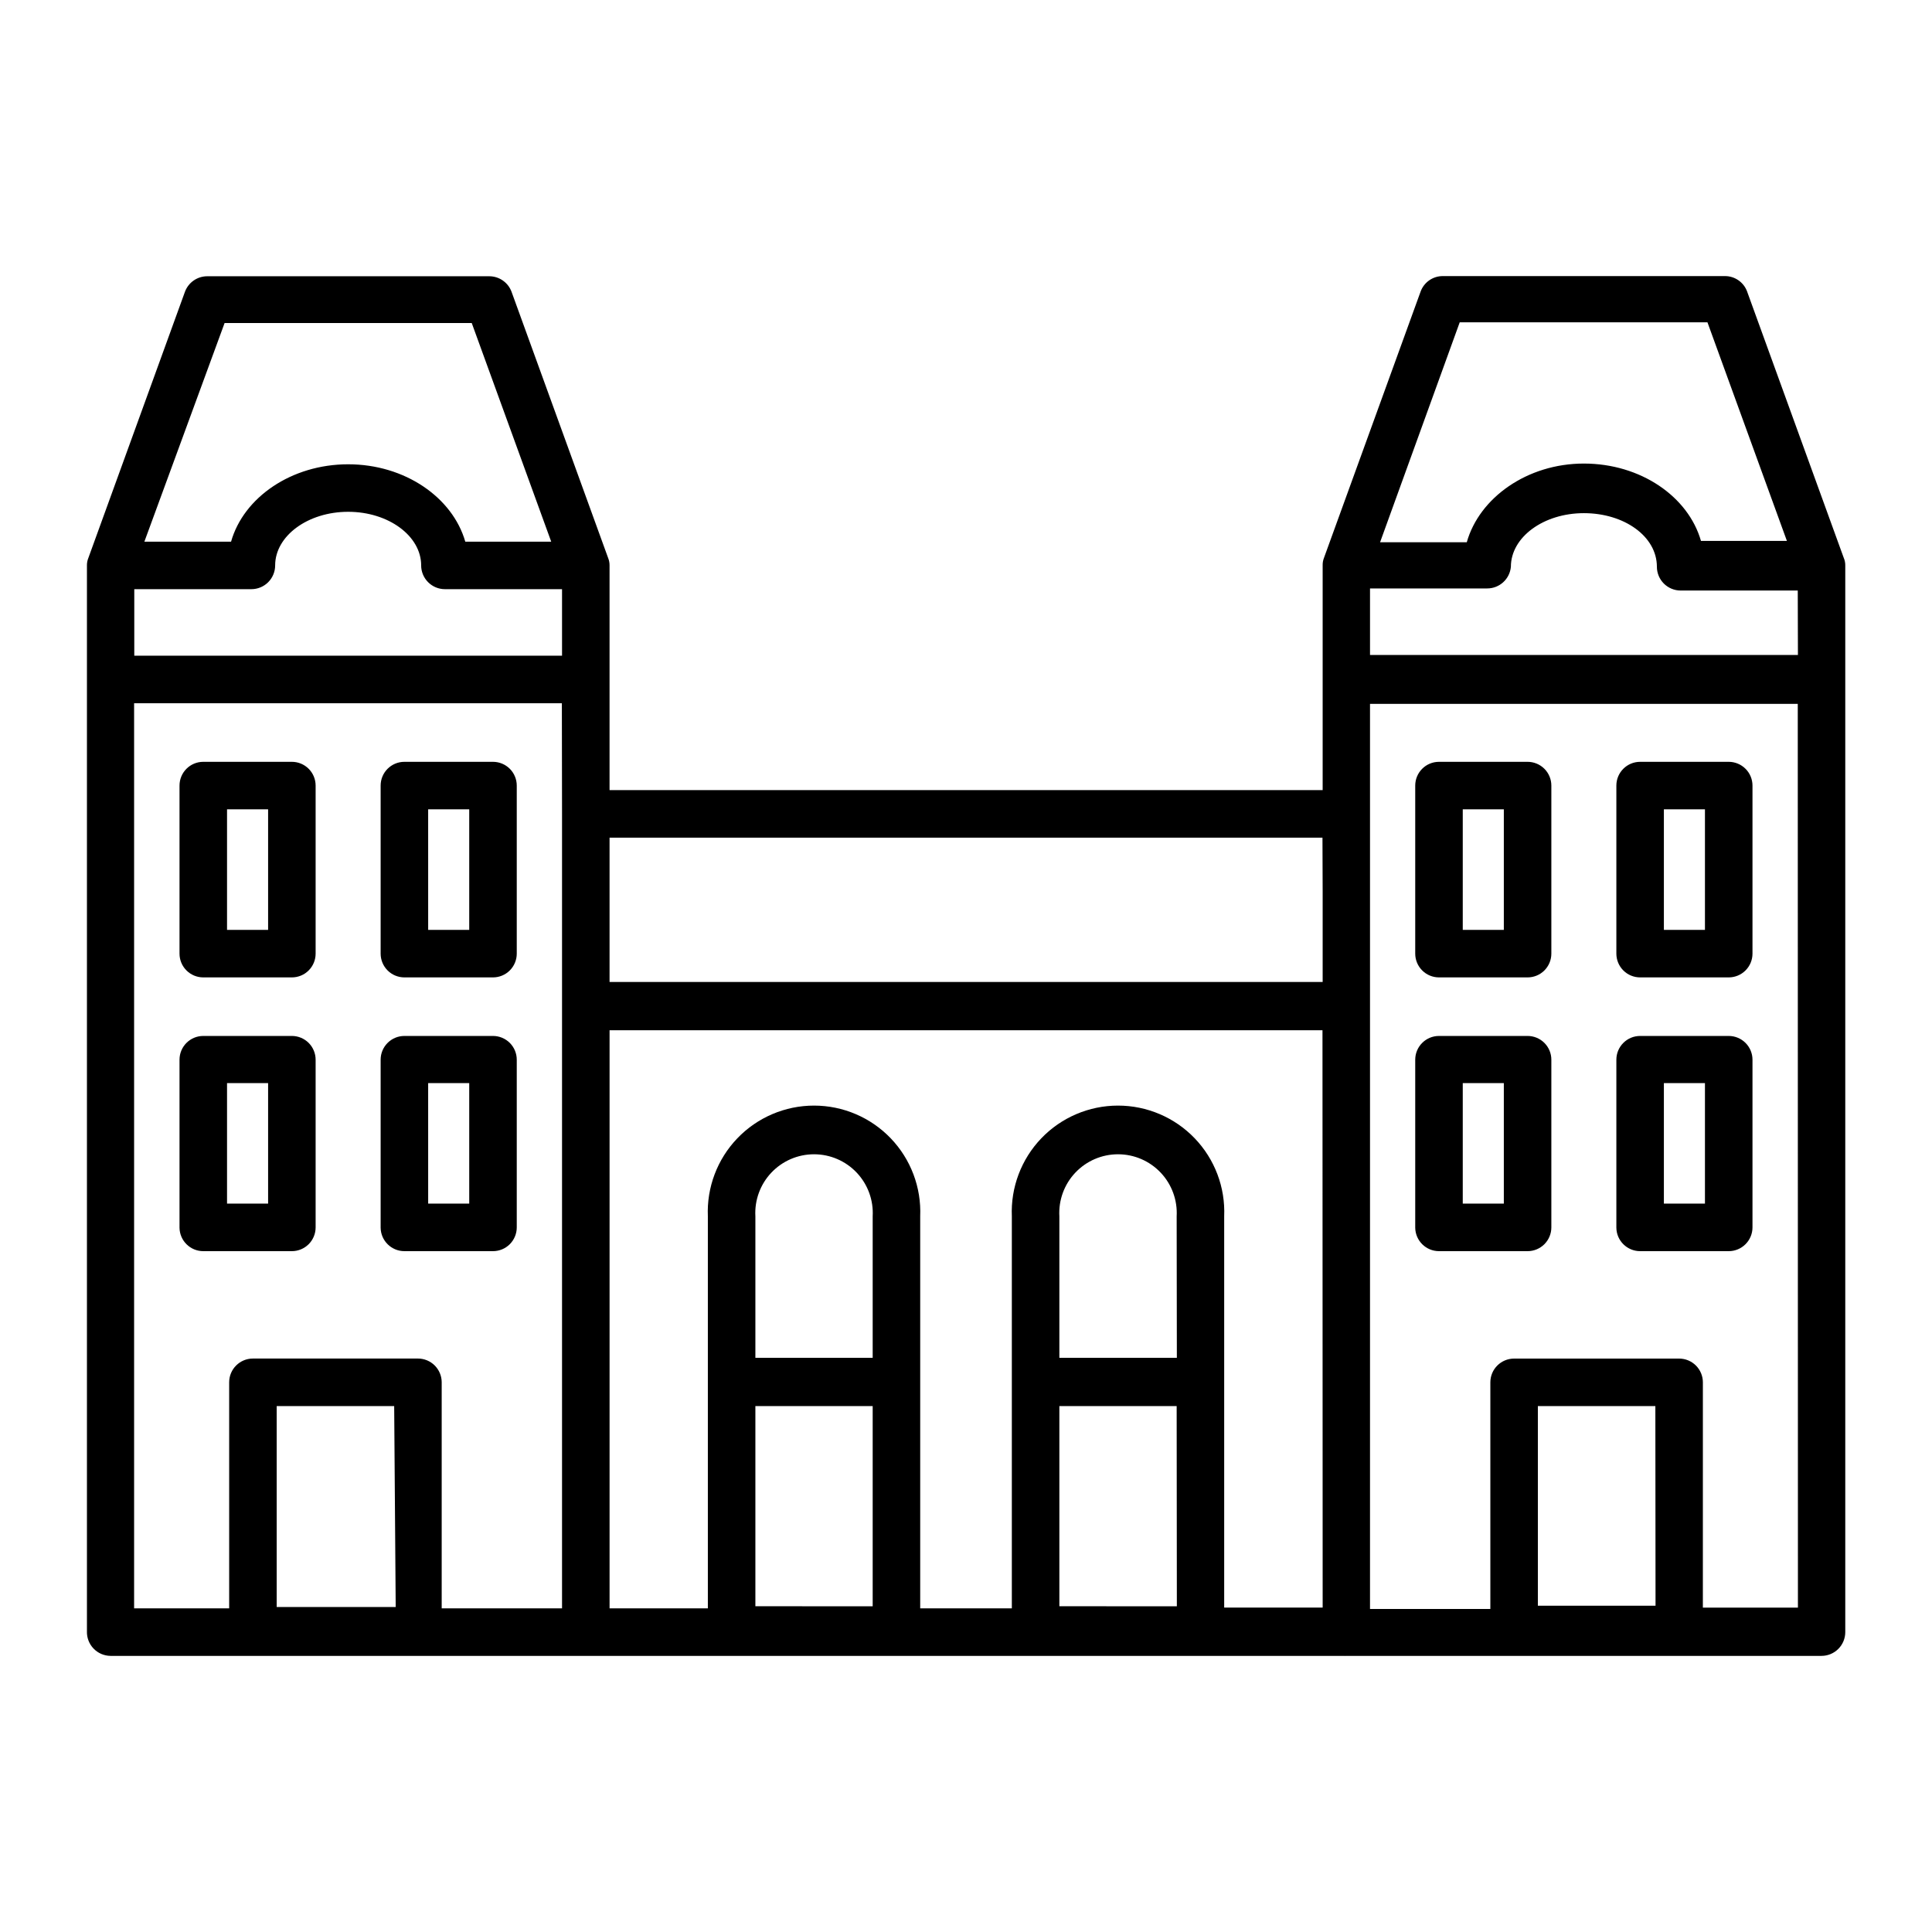 <?xml version="1.0" encoding="UTF-8"?>
<!-- Uploaded to: SVG Find, www.svgrepo.com, Generator: SVG Find Mixer Tools -->
<svg fill="#000000" width="800px" height="800px" version="1.1" viewBox="144 144 512 512" xmlns="http://www.w3.org/2000/svg">
 <g>
  <path d="m632.61 291.83-25.594-70.535h0.004c-0.902-2.5-3.289-4.16-5.945-4.129h-74.664c-2.66-0.031-5.047 1.629-5.945 4.129l-25.594 70.535c-0.242 0.609-0.363 1.258-0.355 1.914v0.25 59.398h-188.98v-59.547c0.008-0.656-0.113-1.309-0.355-1.918l-25.594-70.535 0.004 0.004c-0.898-2.512-3.281-4.188-5.945-4.184h-74.715c-2.668-0.004-5.051 1.672-5.945 4.184l-25.594 70.535v-0.004c-0.242 0.609-0.363 1.262-0.355 1.918v282.48c-0.051 1.695 0.578 3.344 1.758 4.566 1.176 1.223 2.793 1.918 4.492 1.934h326.92c0.184 0.023 0.371 0.023 0.555 0h125.95c1.672 0 3.273-0.664 4.453-1.844 1.184-1.184 1.848-2.785 1.848-4.453v-282.34-0.25-0.004c0.02-0.727-0.117-1.445-0.406-2.113zm-429.09-62.223h65.496l21.059 57.938h-22.77c-3.375-11.738-16.02-20.504-31.035-20.504s-27.711 8.766-31.035 20.504h-22.973zm45.344 340.27h-31.539v-53.254h31.137zm44.082-210.19v210.54h-31.891v-59.902c0-1.668-0.664-3.269-1.844-4.453-1.18-1.18-2.781-1.844-4.453-1.844h-43.73c-3.477 0-6.297 2.82-6.297 6.297v59.902h-25.191v-239.86h113.36zm0-41.918h-113.36v-17.633h31.035c1.668 0 3.269-0.664 4.453-1.844 1.18-1.184 1.844-2.785 1.844-4.453 0-7.809 8.664-14.207 19.348-14.207 10.68 0 19.348 6.398 19.348 14.207h-0.004c0 1.668 0.664 3.269 1.848 4.453 1.18 1.18 2.781 1.844 4.453 1.844h31.035zm82.324 251.91-31.086-0.004v-53.051h31.086zm0-65.848-31.086-0.004v-37.48c-0.242-4.277 1.285-8.465 4.227-11.578 2.941-3.113 7.035-4.875 11.316-4.875s8.375 1.762 11.316 4.875c2.941 3.113 4.469 7.301 4.227 11.578zm80.609 65.848-31.137-0.004v-53.051h31.086zm0-65.848-31.137-0.004v-37.48c-0.242-4.277 1.285-8.465 4.227-11.578 2.941-3.113 7.035-4.875 11.316-4.875 4.285 0 8.375 1.762 11.316 4.875 2.941 3.113 4.469 7.301 4.227 11.578zm38.641 66.199h-26.098v-103.68c0.328-7.672-2.492-15.141-7.805-20.68-5.312-5.543-12.656-8.676-20.332-8.676-7.676 0-15.02 3.133-20.332 8.676-5.309 5.539-8.129 13.008-7.805 20.68v103.88h-24.285v-103.88c0.324-7.672-2.492-15.141-7.805-20.68-5.312-5.543-12.656-8.676-20.332-8.676s-15.02 3.133-20.332 8.676c-5.309 5.539-8.129 13.008-7.805 20.68v103.88h-26.047v-153.21h188.93zm0-189.48v23.68h-188.98v-38.238h188.93zm36.324-151.14 65.648 0.004 21.059 57.938h-22.773c-3.375-11.789-16.02-20.504-31.035-20.504-15.012-0.004-27.707 9.066-31.031 20.855h-22.977zm51.891 340.12-31.184 0.004v-52.902h31.137zm37.734 0.504h-25.191l0.004-59.699c0-1.668-0.66-3.269-1.844-4.453-1.18-1.18-2.781-1.844-4.453-1.844h-43.73c-3.477 0-6.297 2.82-6.297 6.297v60.055h-31.891v-239.86h113.36zm0-252.46h-113.4v-17.633h31.035c3.273 0.012 6.008-2.484 6.297-5.742 0-7.859 8.664-14.207 19.348-14.207 10.68 0 19.344 6.144 19.344 14.207 0 1.668 0.664 3.269 1.844 4.453 1.184 1.18 2.785 1.844 4.453 1.844h31.035z"/>
  <path d="m197.87 475.57h23.477c1.672 0 3.273-0.664 4.453-1.844 1.18-1.184 1.844-2.785 1.844-4.453v-44.438c0-1.668-0.664-3.273-1.844-4.453-1.18-1.18-2.781-1.844-4.453-1.844h-23.477c-3.481 0-6.297 2.82-6.297 6.297v44.539c0.055 3.438 2.856 6.195 6.297 6.195zm6.297-44.535h10.883v31.941h-10.883z"/>
  <path d="m251.17 475.57h23.48c1.668 0 3.269-0.664 4.453-1.844 1.18-1.184 1.844-2.785 1.844-4.453v-44.438c0-1.668-0.664-3.273-1.844-4.453-1.184-1.18-2.785-1.844-4.453-1.844h-23.48c-3.477 0-6.297 2.82-6.297 6.297v44.539c0.055 3.438 2.859 6.195 6.297 6.195zm6.297-44.535h10.883v31.941h-10.879z"/>
  <path d="m197.87 403.02h23.477c1.672 0 3.273-0.66 4.453-1.844 1.18-1.18 1.844-2.781 1.844-4.453v-44.535c0-1.672-0.664-3.273-1.844-4.453-1.18-1.18-2.781-1.844-4.453-1.844h-23.477c-3.481 0-6.297 2.816-6.297 6.297v44.535c0 1.672 0.66 3.273 1.844 4.453 1.18 1.184 2.781 1.844 4.453 1.844zm6.297-44.535h10.883v31.941h-10.883z"/>
  <path d="m251.17 403.02h23.48c1.668 0 3.269-0.66 4.453-1.844 1.18-1.18 1.844-2.781 1.844-4.453v-44.535c0-1.672-0.664-3.273-1.844-4.453-1.184-1.18-2.785-1.844-4.453-1.844h-23.48c-3.477 0-6.297 2.816-6.297 6.297v44.535c0 1.672 0.664 3.273 1.844 4.453 1.184 1.184 2.785 1.844 4.453 1.844zm6.297-44.535h10.883v31.941h-10.879z"/>
  <path d="m525.35 475.57h23.477c1.668 0 3.273-0.664 4.453-1.844 1.18-1.184 1.844-2.785 1.844-4.453v-44.438c0-1.668-0.664-3.273-1.844-4.453-1.18-1.18-2.785-1.844-4.453-1.844h-23.477c-3.481 0-6.301 2.82-6.301 6.297v44.539c0.059 3.438 2.859 6.195 6.301 6.195zm6.297-44.535h10.883v31.941h-10.883z"/>
  <path d="m578.65 475.57h23.477c1.672 0 3.273-0.664 4.453-1.844 1.184-1.184 1.848-2.785 1.848-4.453v-44.438c0-1.668-0.664-3.273-1.848-4.453-1.18-1.18-2.781-1.844-4.453-1.844h-23.477c-3.477 0-6.297 2.82-6.297 6.297v44.539c0.055 3.438 2.859 6.195 6.297 6.195zm6.297-44.535h10.883v31.941h-10.883z"/>
  <path d="m525.35 403.02h23.477c1.668 0 3.273-0.66 4.453-1.844 1.18-1.18 1.844-2.781 1.844-4.453v-44.535c0-1.672-0.664-3.273-1.844-4.453-1.18-1.18-2.785-1.844-4.453-1.844h-23.477c-3.481 0-6.301 2.816-6.301 6.297v44.535c0 1.672 0.664 3.273 1.848 4.453 1.18 1.184 2.781 1.844 4.453 1.844zm6.297-44.535h10.883v31.941h-10.883z"/>
  <path d="m578.65 403.02h23.477c1.672 0 3.273-0.66 4.453-1.844 1.184-1.18 1.848-2.781 1.848-4.453v-44.535c0-1.672-0.664-3.273-1.848-4.453-1.18-1.18-2.781-1.844-4.453-1.844h-23.477c-3.477 0-6.297 2.816-6.297 6.297v44.535c0 1.672 0.664 3.273 1.844 4.453 1.184 1.184 2.785 1.844 4.453 1.844zm6.297-44.535h10.883v31.941h-10.883z"/>
 </g>
</svg>
